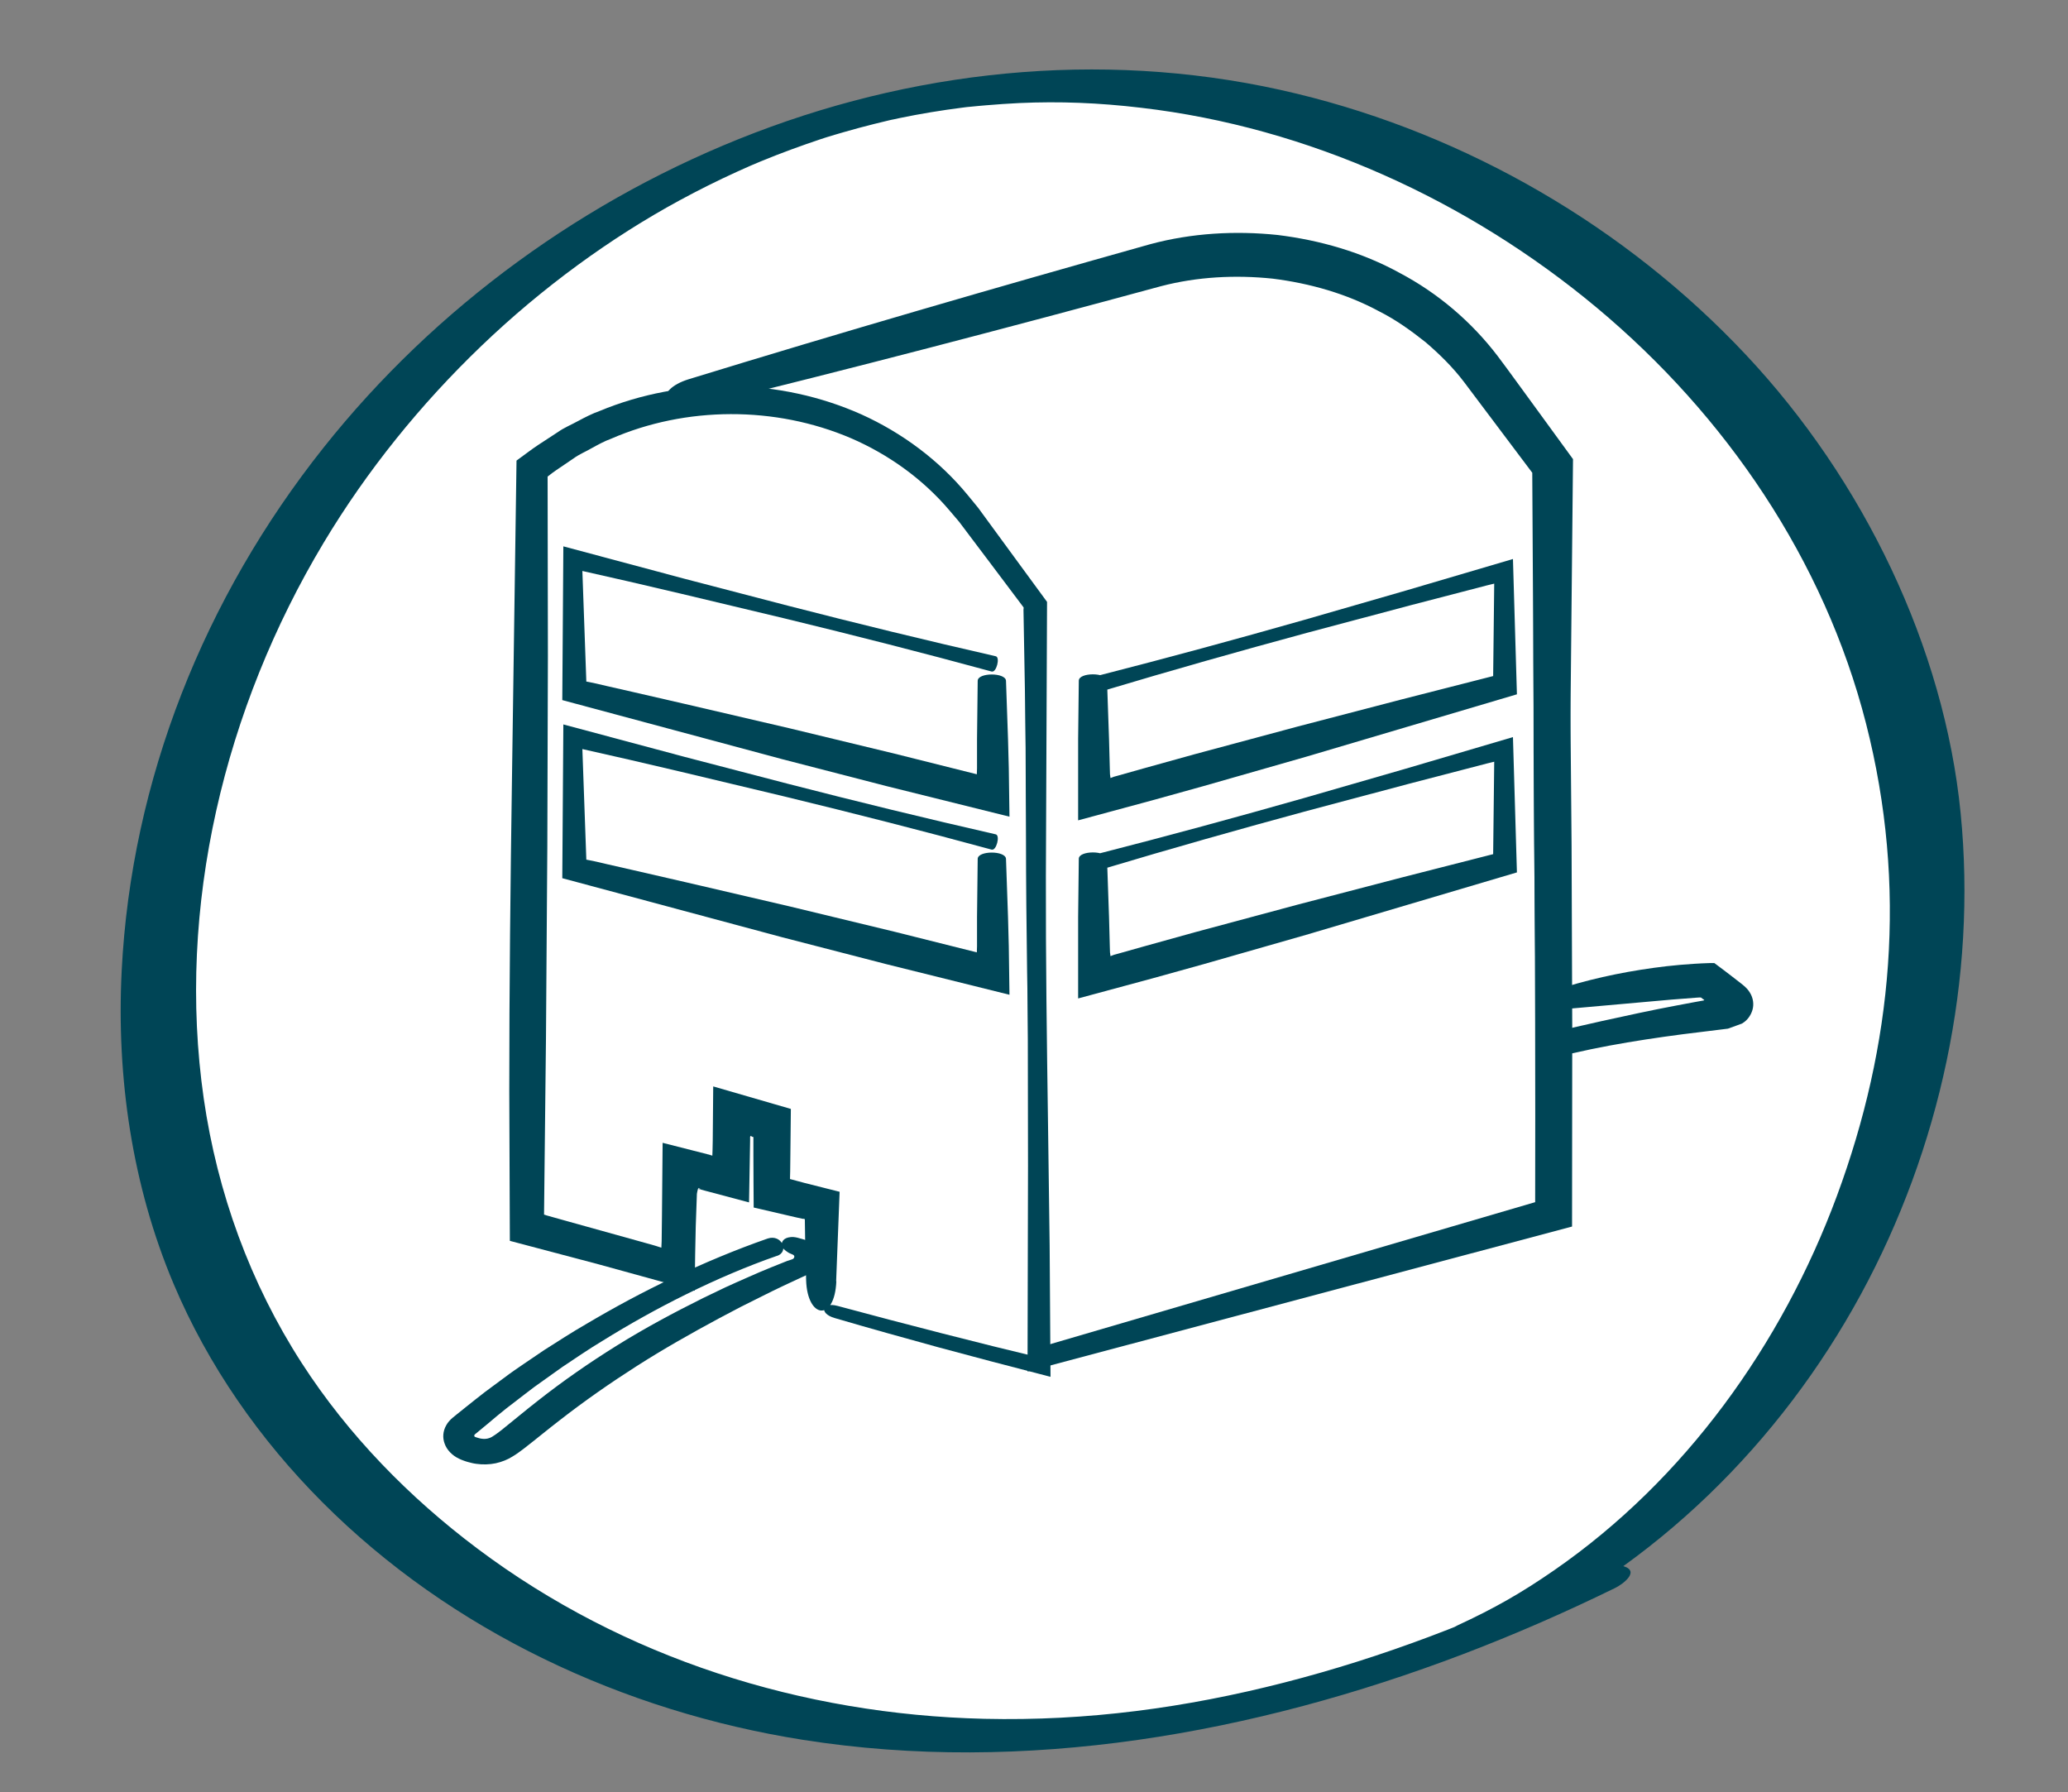<?xml version="1.0" encoding="UTF-8"?>
<svg id="Livello_1" data-name="Livello 1" xmlns="http://www.w3.org/2000/svg" viewBox="0 0 214.16 185.56">
  <rect x="0" y="0" width="214.16" height="185.56" fill="#808080" stroke="none"/>
  <defs>
    <style>
      .cls-1 {
        fill: #004556;
      }

      .cls-2 {
        fill: #fff;
      }
    </style>
  </defs>
  <g>
    <path class="cls-2" d="m153.19,168.92c35.38-16.3,54.34-60.77,43.12-98.08-11.22-37.3-50.19-63.7-89.1-61.92-38.91,1.78-74.69,30.48-86.49,67.6-5.53,17.38-6.13,36.66.48,53.65,10.04,25.82,35.98,43.42,63.3,48.06,27.32,4.64,55.6-2.29,80.48-14.48"/>
    <path class="cls-1" d="m155.47,169.57c15.94-7.39,28.88-20.17,37.24-35.55,8.2-15.09,12.03-32.71,10.33-49.84s-10.03-34.46-22.26-47.47c-12.42-13.22-28.86-22.75-46.49-27.01-18.66-4.52-38.28-2.79-56.16,4.06-17.41,6.67-33.04,18-44.64,32.61-12.3,15.48-19.9,34.36-20.89,54.18-.55,11.01,1.08,22.2,5.38,32.39,3.57,8.46,8.94,16.13,15.42,22.62,13.32,13.34,31.19,21.65,49.71,24.58,23,3.64,46.81-.65,68.39-8.86,5.36-2.04,10.62-4.34,15.77-6.86.78-.38,2.57-1.71.9-2.24s-3.99.22-5.47.94c-9.65,4.72-19.53,8.49-29.72,11.1s-20.41,4-31.06,3.75c-18.85-.45-37.31-6.25-52.46-17.61-7.08-5.31-13.39-11.76-18.2-19.21-5.35-8.28-8.75-17.65-10.16-27.4-2.86-19.84,2.17-40.46,12.41-57.54,4.5-7.5,10.04-14.35,16.35-20.4s13.41-11.21,20.53-15.07c1.95-1.06,3.94-2.05,5.96-2.97.49-.22.98-.44,1.48-.66-.57.25,0,0,.1-.04.28-.11.55-.23.83-.35,1.05-.43,2.11-.85,3.18-1.24,1.01-.37,2.03-.73,3.05-1.07.23-.08.46-.15.68-.22-.15.05-.76.23,0,0,.57-.17,1.15-.35,1.72-.51,1.04-.3,2.08-.58,3.12-.84.46-.12.93-.23,1.4-.34-.02,0,1.13-.26.53-.12-.49.11.59-.12.7-.15,2.17-.45,4.36-.81,6.56-1.09.24-.03.48-.06.72-.09-.16.02-.64.07.1,0,.54-.05,1.08-.11,1.62-.15,1.14-.1,2.28-.17,3.42-.23,4.16-.19,8.23-.03,12.62.49,17.3,2.02,33.85,9.58,47.18,20.7,13.35,11.14,23.55,26.11,27.88,43.04s2.75,33.38-3.02,48.95c-5.7,15.38-15.75,29.38-29.26,38.73-3.44,2.38-6.22,3.96-10.05,5.73-.8.37-2.56,1.71-.9,2.24s3.96-.24,5.47-.94h0Z"/>
  </g>
  <path class="cls-1" d="m86.59,132.68c.12-3.09.24-6.18.36-9.28l-3.61-.91-1.53-.41.02-.78.02-1.75.05-4.73c-2.68-.78-5.36-1.55-8.04-2.33l-.05,5.64-.02.95-.02.58-.42-.12h-.05s-.03-.02-.03-.02l.07.02.26.06.13.03-.15-.04-.32-.08-4.64-1.18-.07,7.71-.03,2.48-.03.67-.49-.16-.23-.07-.96-.27-3.99-1.11-3.99-1.11-2-.56-.25-.07-.08-.03-.16-.05.2-18.24.14-19.8.06-19.8c-.01-6.2-.02-12.39-.03-18.58h.01c.25-.2.62-.49.9-.67l1.8-1.22c.59-.43,1.27-.7,1.9-1.07.64-.35,1.27-.7,1.96-.95,7.75-3.37,17-3.41,24.84-.06,3.91,1.69,7.44,4.23,10.18,7.45l1.03,1.21,1.03,1.37,2.06,2.73,3.73,4.96c.03,7.93.07,15.86.1,23.79.01,9.17.18,18.29.36,27.41.18,8.72.35,17.43.53,26.15l-4.23-1.03-5.39-1.36c-3.59-.92-7.18-1.86-10.77-2.83-1.66-.45-1.95.78-.32,1.25,3.58,1.05,7.16,2.05,10.74,3.03,1.79.48,3.58.96,5.36,1.43,2.09.54,4.18,1.09,6.26,1.63-.03-4.55-.06-9.08-.09-13.62-.06-4.22-.11-8.45-.17-12.68-.12-8.46-.24-16.93-.22-25.49.04-9.49.08-18.97.12-28.45l-4.11-5.61-2.02-2.76-1.01-1.38-1.1-1.34c-2.94-3.57-6.76-6.41-10.98-8.32-8.47-3.78-18.5-3.94-27.13-.35-.76.27-1.48.64-2.19,1.02-.7.39-1.46.69-2.12,1.16l-2.02,1.32c-.35.22-.64.45-.98.69l-1.28.94c-.16,10.97-.31,21.91-.47,32.85-.16,10.8-.28,21.61-.28,32.45.02,5.15.04,10.31.06,15.49l9.15,2.42c3.34.92,6.67,1.83,9.99,2.75l.05-3.77.06-2.87.08-2.27.04-1.13c.02-.13.03-.19.05-.27.03-.11.06-.22.09-.34l.26.12h.03s.03.03-.07,0l-.4-.09-.2-.04s.08.02.11.03l.31.09c1.73.46,3.46.92,5.22,1.39.04-2.11.07-4.24.11-6.37v-.43s.02-.02.02-.02l.02-.04s.03-.03.04-.03c.04.03.06.05.08.06.03.01-.05,0,.06.03.15.04.12.04.12.04h0s0,.01,0,.01c0,0,0,0,0,0v1.78c0,1.84.02,3.67.03,5.5,1.48.34,2.97.69,4.44,1.03l.65.14c.06.01.03,0,.06,0h.09s.02.01.03.03l.02.03v.02s.01.01.01.01v.11c.01.69.02,1.38.03,2.07.03,1.37.07,2.74.1,4.09.13,4,2.96,4.33,3.13.09Z"/>
  <path class="cls-1" d="m158.97,125.15c0,2.98,3.29,3.01,3.29.03.03-12.91.13-25.77.25-38.6.13-13.05.26-26.06.39-39.04l-4.08-5.6c-1.25-1.69-2.42-3.35-3.72-5.07-2.72-3.57-6.21-6.53-10.15-8.61-3.91-2.15-8.25-3.39-12.64-3.93-4.4-.46-8.9-.2-13.18.95-16,4.49-31.93,9.11-47.79,13.98-3.7,1.14-2.99,3.77.76,2.85,16.09-3.94,32.12-8.13,48.14-12.48,3.76-.98,7.7-1.18,11.55-.78,3.84.48,7.64,1.55,11.04,3.39,1.73.87,3.3,2,4.8,3.19,1.46,1.25,2.83,2.6,3.99,4.13,2.35,3.13,4.7,6.26,7.06,9.39.07,12.51.15,25.05.22,37.63.07,12.82.11,25.68.08,38.58Z"/>
  <path class="cls-1" d="m107.82,63.11c0-.89-1.84-.88-1.83,0,.26,12.79.39,25.58.44,38.37l.03,19.18-.05,21.35,56.39-15.01.02-20.53-.07-19.05c-.09-12.7-.26-25.4-.57-38.11-.04-1.6-3.26-1.58-3.28.01-.13,12.7-.12,25.4-.03,38.1l.2,19.05.14,9.52.08,4.76c.03,1.46.05,3.68.08,3.61l-50.86,14.89-.33-18.6-.25-19.18c-.13-12.79-.18-25.58-.11-38.37Z"/>
  <path class="cls-1" d="m102.71,69.53c.47.13.89-1.47.41-1.58-7.2-1.64-14.36-3.39-21.51-5.23l-10.71-2.79-12.56-3.36-.11,15.92,22.75,6.11,10.8,2.79,12.76,3.17-.07-5.01-.08-3.02-.21-6.04c-.04-.87-2.92-.87-2.93,0l-.07,6.04v3.02s-.02.62-.02.62h0,0s-8.5-2.13-8.5-2.13l-10.85-2.62-10.87-2.53-5.44-1.25-2.72-.62-1.34-.31-.72-.14-.41-11.45,4.81,1.09,5.39,1.26,10.77,2.57c7.17,1.74,14.32,3.56,21.44,5.5Z"/>
  <path class="cls-1" d="m102.71,87.97c.47.13.89-1.47.41-1.58-7.2-1.64-14.36-3.39-21.51-5.23l-10.71-2.79-12.56-3.36-.11,15.92,22.75,6.11,10.8,2.79,12.76,3.17-.07-5.01-.08-3.02-.21-6.04c-.04-.87-2.92-.87-2.93,0l-.07,6.04v3.02s-.02.62-.02.62h0,0s-8.5-2.13-8.5-2.13l-10.85-2.62-10.87-2.53-5.44-1.25-2.72-.62-1.34-.31-.72-.14-.41-11.45,4.81,1.09,5.39,1.26,10.77,2.57c7.17,1.74,14.32,3.56,21.44,5.5Z"/>
  <path class="cls-1" d="m113.89,69.94c-.47.12-.04,1.71.42,1.57,7-2.1,14.04-4.09,21.09-6l10.6-2.82,5.31-1.38,2.65-.69.53-.13.25-.06-.11,9.57-9.52,2.43-10.7,2.79-10.68,2.87-5.33,1.48-2.66.75-.33.09-.07.02-.1.04-.24.09-.03-.24-.02-.14-.02-.65-.08-3.02-.21-6.04c-.04-.87-2.9-.86-2.92,0l-.07,6.04v8.43s7.63-2.06,7.63-2.06l5.33-1.48,10.63-3.04,21.85-6.47-.41-14.01-11.1,3.27-10.54,3.04c-7.03,2-14.09,3.92-21.17,5.73Z"/>
  <path class="cls-1" d="m113.89,88.38c-.47.12-.04,1.71.42,1.57,7-2.1,14.04-4.09,21.09-6l10.6-2.82,5.31-1.38,2.65-.69.53-.13.25-.06-.11,9.57-9.52,2.43-10.7,2.79-10.68,2.87-5.33,1.48-2.66.75-.33.09-.07.02-.1.04-.24.09-.03-.24-.02-.14-.02-.65-.08-3.02-.21-6.04c-.04-.87-2.9-.86-2.92,0l-.07,6.04v8.43s7.63-2.06,7.63-2.06l5.33-1.48,10.63-3.04,21.85-6.47-.41-14.01-11.1,3.27-10.54,3.04c-7.03,2-14.09,3.92-21.17,5.73Z"/>
  <path class="cls-1" d="m80.45,130.05c1.33-.44.51-2.29-.95-1.81-3.38,1.18-6.61,2.54-9.74,4.03-3.14,1.48-6.16,3.11-9.08,4.84-1.48.85-2.88,1.77-4.31,2.67l-2.08,1.41c-.69.47-1.38.94-2.04,1.44l-2,1.48c-.66.5-1.29,1.02-1.94,1.53l-.96.77-.48.39c-.24.2-.51.49-.66.78-.34.6-.4,1.28-.16,1.91.22.63.77,1.21,1.49,1.55.2.1.33.14.46.19.14.05.27.1.42.14.29.08.59.16.91.2.64.09,1.35.08,2.01-.06.65-.14,1.29-.41,1.72-.69.5-.29.79-.54,1.17-.81,1.33-1.03,2.54-2.04,3.82-3.02,2.52-1.96,5.16-3.8,7.9-5.55,2.74-1.75,5.6-3.37,8.52-4.94l2.2-1.16,2.24-1.12c.75-.37,1.49-.75,2.25-1.1l2.86-1.33c.53-.25.84-.55,1.04-.83.21-.31.31-.74.2-1.13-.1-.4-.37-.71-.7-.93-.32-.25-.9-.44-1.45-.6-.9-.28-1.12-.23-1.47-.17-.31.07-.52.23-.62.43-.1.19-.09.43.06.65.11.21.56.49.64.53l.34.15c.11.04.2.11.2.22,0,.1-.06.2-.17.26-.11.05-.23.08-.34.12l-.19.06-.06.02-.15.06-.3.12-1.2.48c-.81.32-1.59.67-2.37,1.01-.78.35-1.58.69-2.35,1.05l-2.31,1.11c-3.06,1.52-6.06,3.13-8.92,4.91-2.86,1.78-5.61,3.69-8.19,5.72-1.3,1.01-2.55,2.07-3.77,3.04-.28.21-.62.48-.83.6-.25.18-.42.23-.61.28-.19.04-.38.05-.61.02-.11-.01-.24-.04-.36-.08l-.2-.06c-.07-.02-.15-.06-.13-.05-.05,0-.12-.1-.07-.2.01-.03.02-.03.06-.07l.46-.38.92-.76c.61-.51,1.21-1.03,1.84-1.52l1.91-1.47c.63-.5,1.28-.97,1.95-1.44l1.98-1.41c1.36-.9,2.7-1.83,4.12-2.68,2.8-1.74,5.71-3.37,8.74-4.86,3.02-1.49,6.17-2.85,9.39-3.97Z"/>
  <path class="cls-1" d="m162.07,106.6c-.61.14.18,2.6.78,2.46,2.51-.58,5.04-1.04,7.58-1.43,1.27-.2,2.54-.37,3.81-.54,1.57-.19,3.13-.39,4.7-.58l.97-.35.49-.18c.13-.07.23-.16.35-.25.45-.39.77-1,.81-1.59.02-.3-.02-.59-.1-.83-.07-.24-.2-.49-.39-.75-.2-.27-.5-.53-.83-.78l-.98-.76-.72-.55-1-.75c-.43-.02-.87.02-1.31.03l-.88.05c-.92.06-1.83.14-2.73.24-3.61.42-7.14,1.12-10.55,2.16-.78.24-.22,2.29.58,2.23,3.51-.31,6.98-.62,10.46-.93l2.58-.2.32-.02h.13s0,0,0,0h0s0,0,0,0l.28.21s.12.03.05.07c0,0-.02.02-.04.03l-.94.17-1.92.36c-1.28.24-2.56.5-3.84.77-2.56.54-5.11,1.11-7.67,1.7Z"/>
</svg>